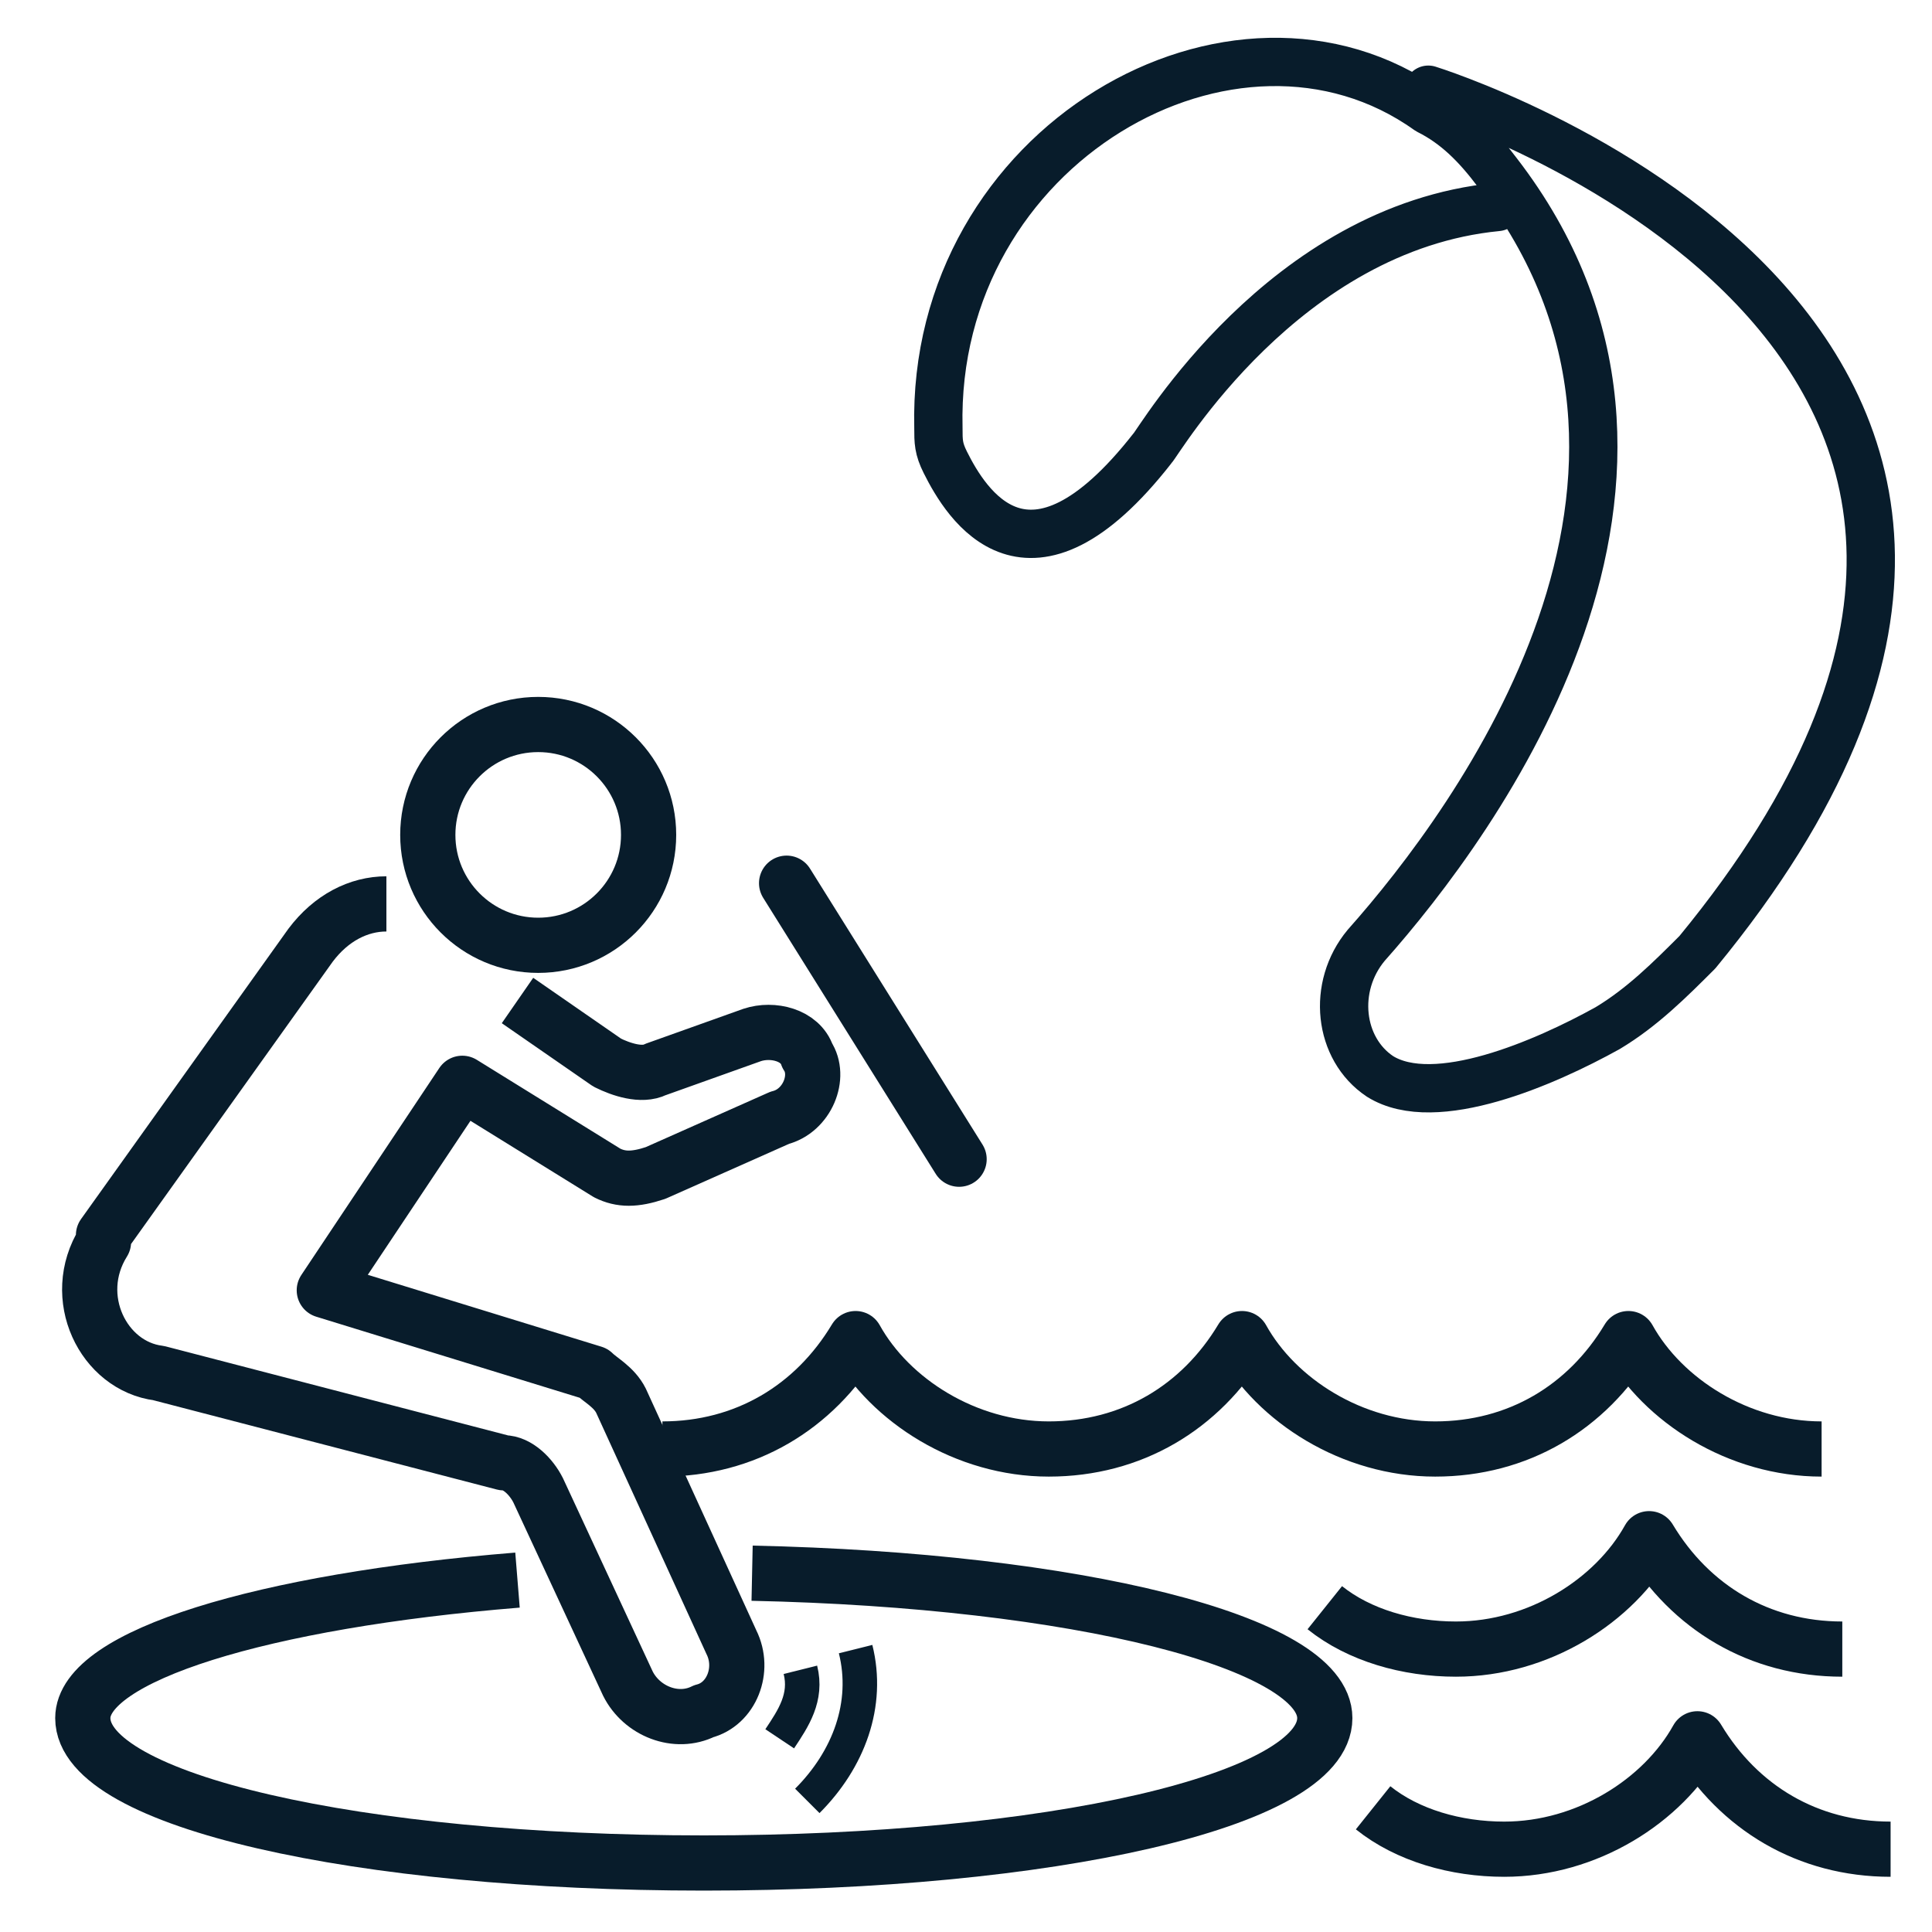 <?xml version="1.0" encoding="utf-8"?>
<!-- Generator: Adobe Illustrator 26.0.3, SVG Export Plug-In . SVG Version: 6.00 Build 0)  -->
<svg version="1.1" id="Calque_1" xmlns="http://www.w3.org/2000/svg" xmlns:xlink="http://www.w3.org/1999/xlink" x="0px" y="0px"
	 width="28px" height="28px" viewBox="0 0 28 28" style="enable-background:new 0 0 28 28;" xml:space="preserve">
<style type="text/css">
	.st0{fill:none;stroke:#081C2B;stroke-width:0.5;stroke-linejoin:round;stroke-miterlimit:10;}
	.st1{fill:none;stroke:#081C2B;stroke-width:0.8;stroke-linejoin:round;stroke-miterlimit:10;}
	.st2{fill:none;stroke:#081C2B;stroke-width:0.8;stroke-linecap:round;stroke-linejoin:round;stroke-miterlimit:10;}
	.st3{fill:none;stroke:#081C2B;stroke-width:0.7;stroke-linecap:round;stroke-linejoin:round;stroke-miterlimit:10;}
</style>
<path class="st0" d="M11.3,25.2c0.2-0.3,0.4-0.6,0.3-1"/>
<path class="st0" d="M11.7,26.1c0.6-0.6,0.9-1.4,0.7-2.2"/>
<circle class="st1" cx="7.8" cy="12.1" r="1.6"/>
<path class="st1" d="M7.5,14.5L7.5,14.5L7.5,14.5l1.3,0.9c0.2,0.1,0.5,0.2,0.7,0.1l1.4-0.5c0.3-0.1,0.7,0,0.8,0.3l0,0
	c0.2,0.3,0,0.8-0.4,0.9L9.5,17c-0.3,0.1-0.5,0.1-0.7,0l-2.1-1.3l0,0l-2,3l3.9,1.2C8.7,20,8.9,20.1,9,20.3l1.6,3.5
	c0.2,0.4,0,0.9-0.4,1l0,0c-0.4,0.2-0.9,0-1.1-0.4l-1.3-2.8c-0.1-0.2-0.3-0.4-0.5-0.4l-5-1.3C1.5,19.8,1,18.8,1.5,18c0,0,0,0,0-0.1
	l3-4.2c0.3-0.4,0.7-0.6,1.1-0.6l0,0"/>
<path class="st1" d="M10.9,22.8c4.7,0.1,8.3,1,8.3,2.1c0,1.2-4,2.1-9,2.1s-9-0.9-9-2.1c0-0.9,2.6-1.7,6.3-2"/>
<path class="st1" d="M26.4,21c-1.2,0-2.3-0.7-2.8-1.6C23,20.4,22,21,20.8,21c-1.2,0-2.3-0.7-2.8-1.6c-0.6,1-1.6,1.6-2.8,1.6
	s-2.3-0.7-2.8-1.6c-0.6,1-1.6,1.6-2.8,1.6"/>
<path class="st1" d="M19.9,26.2c0.5,0.4,1.2,0.6,1.9,0.6c1.2,0,2.3-0.7,2.8-1.6c0.6,1,1.6,1.6,2.8,1.6"/>
<path class="st1" d="M19.2,23.3c0.5,0.4,1.2,0.6,1.9,0.6c1.2,0,2.3-0.7,2.8-1.6c0.6,1,1.6,1.6,2.8,1.6"/>
<line class="st2" x1="11.4" y1="12.8" x2="13.9" y2="16.8"/>
<path class="st3" d="M20.7,1.3c0,0,11.3,3.5,3.9,12.5c-0.4,0.4-0.8,0.8-1.3,1.1c-0.9,0.5-2.5,1.2-3.3,0.7c-0.6-0.4-0.7-1.3-0.2-1.9
	c1.6-1.8,5.3-6.8,1.9-11.2c-0.3-0.4-0.6-0.7-1-0.9c-2.8-2-7.2,0.5-7.1,4.6c0,0.2,0,0.3,0.1,0.5c0.3,0.6,1.2,2.1,3-0.2
	c0.1-0.1,1.9-3.2,5-3.5"/>
</svg>
